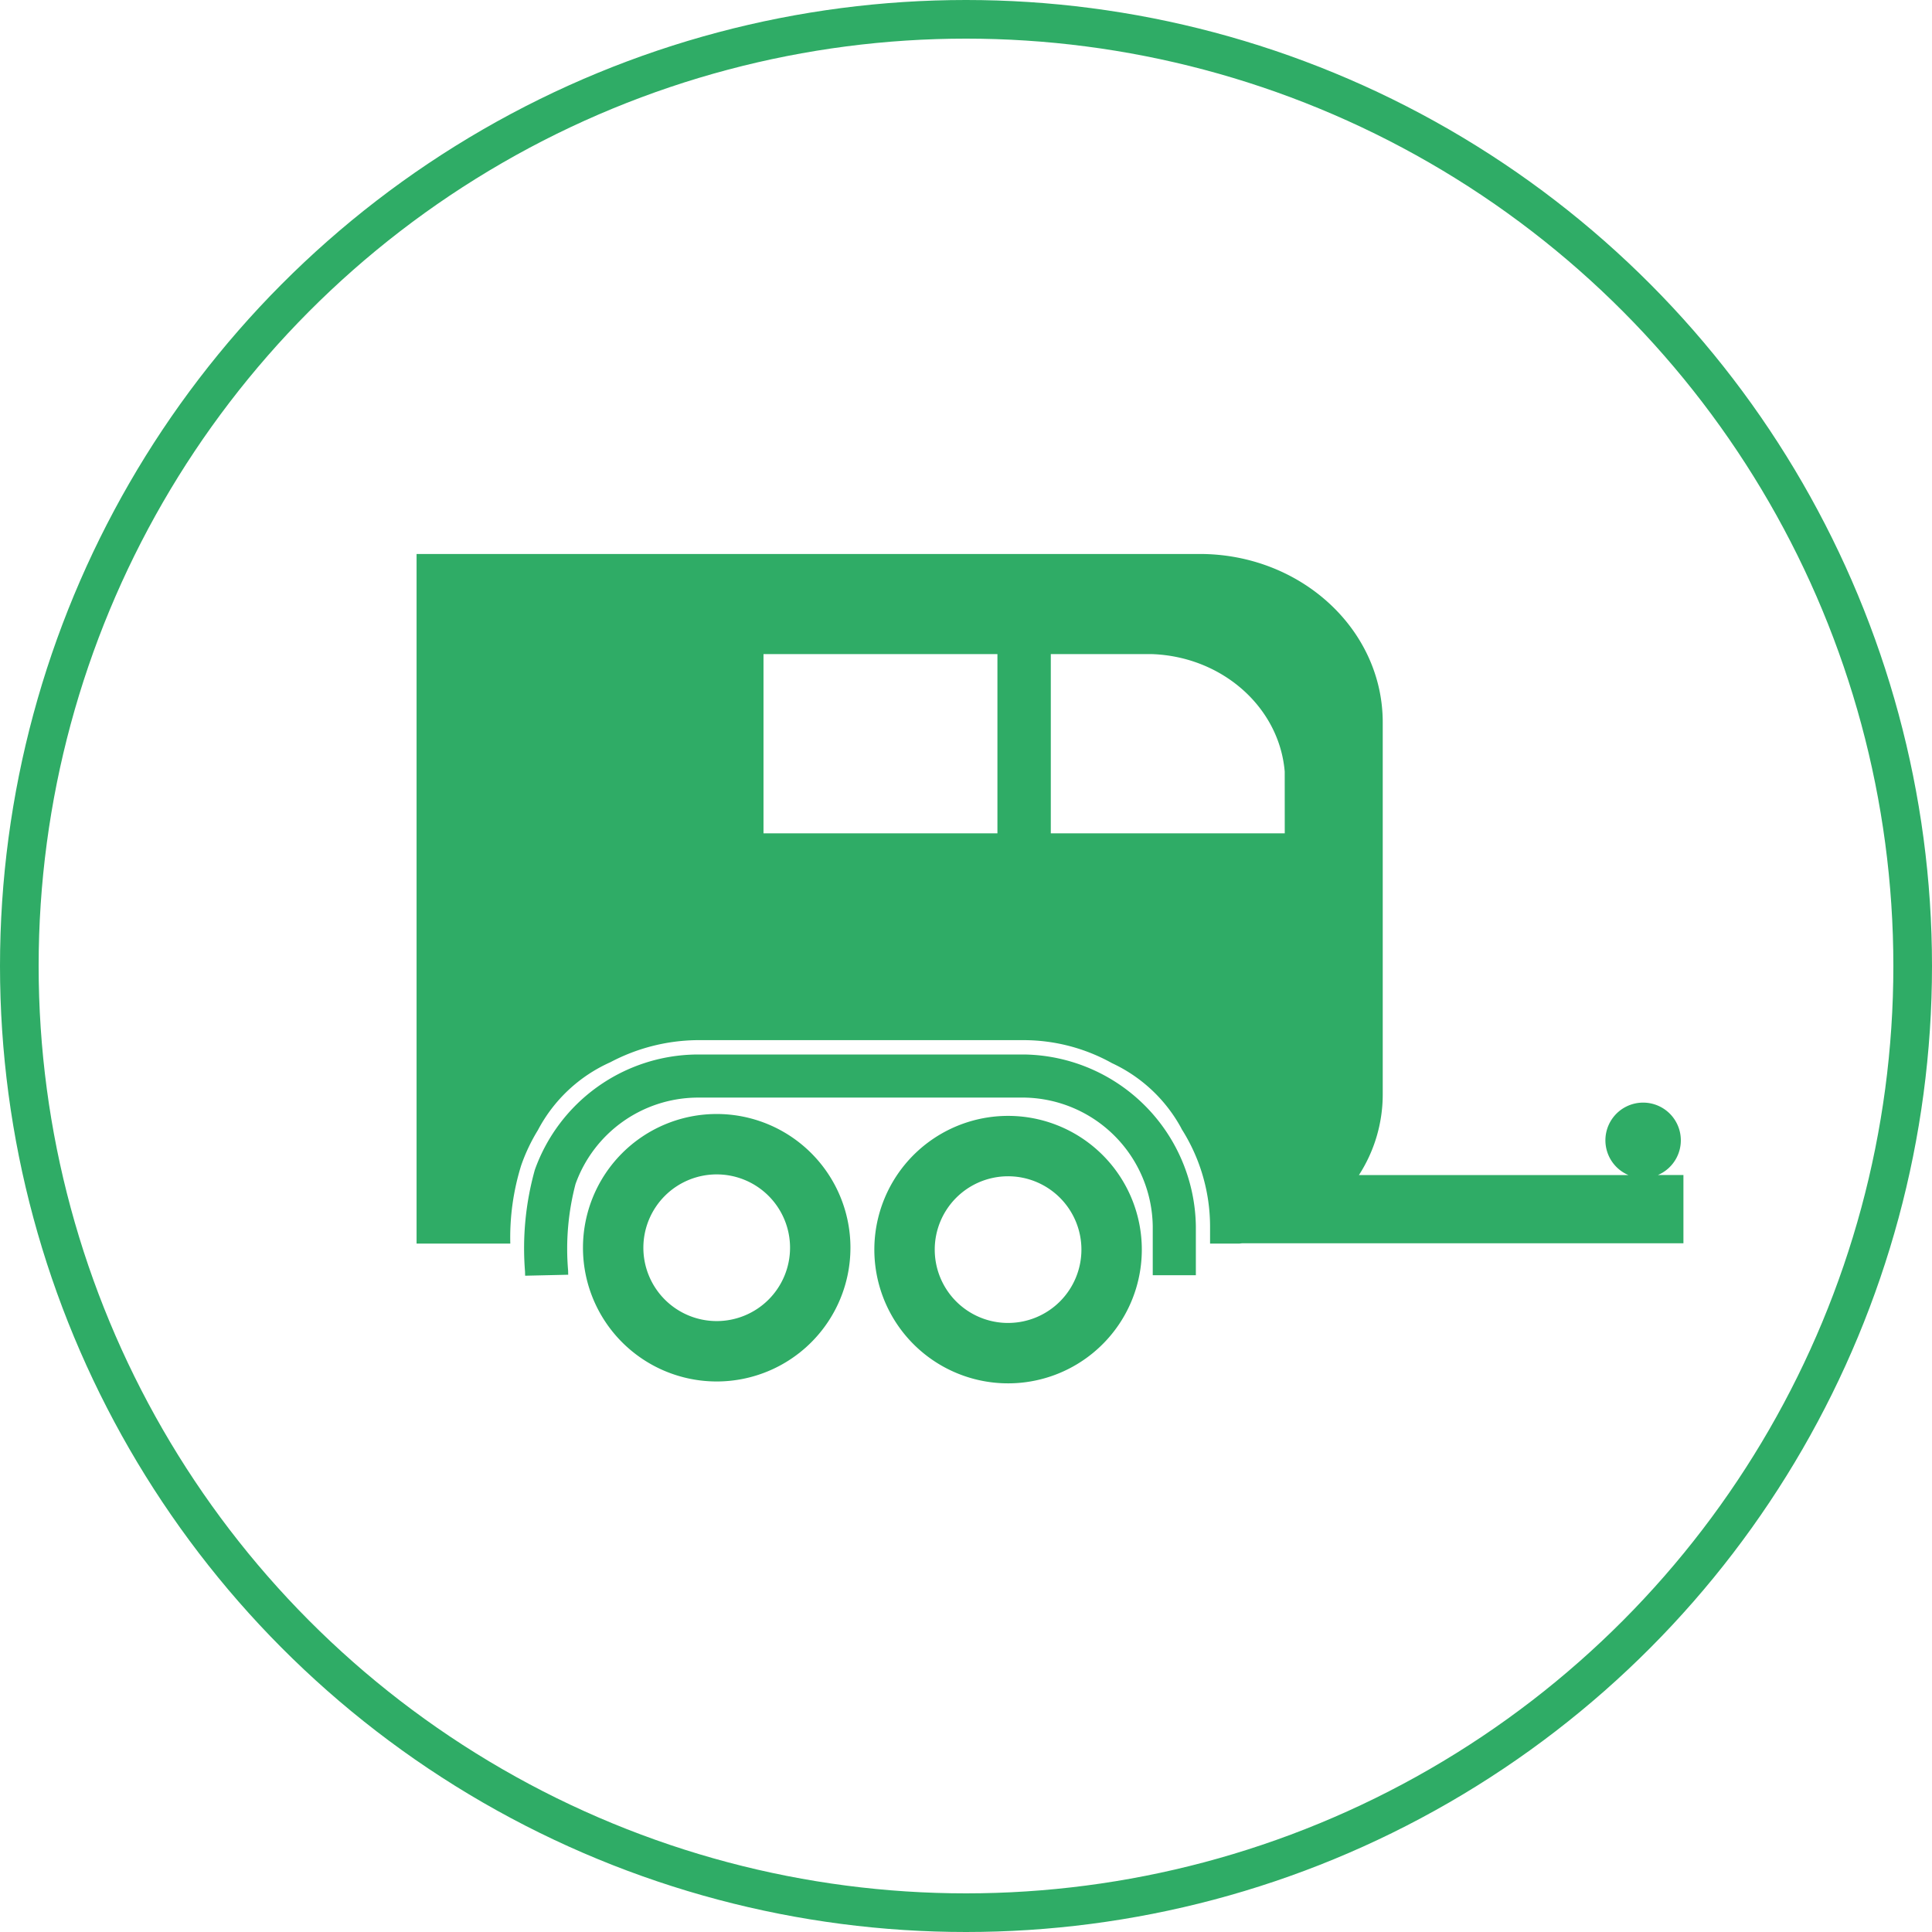 <?xml version="1.0" encoding="UTF-8"?> <svg xmlns="http://www.w3.org/2000/svg" width="150" height="150" viewBox="0 0 150 150"><g transform="translate(-585 -883)"><g transform="translate(585.435 883)"><g transform="translate(-0.435)" fill="none" stroke="#2fac66" stroke-width="3"><circle cx="75" cy="75" r="75" stroke="none"></circle><circle cx="75" cy="75" r="73.5" fill="none"></circle></g></g><g transform="translate(-1406.116 -1043.801)"><path d="M2119.831,2018.031a2.928,2.928,0,1,0-2.287,0h-20.92a11.537,11.537,0,0,0,1.847-6.275v-28.872c0-7.221-6.363-13.073-14.212-13.073h-60.8v53.541h7.277a18.765,18.765,0,0,1,.849-6.084,14.084,14.084,0,0,1,1.294-2.724,11.778,11.778,0,0,1,5.624-5.271,14.767,14.767,0,0,1,6.672-1.715h25.52a14.117,14.117,0,0,1,6.762,1.789,11.76,11.76,0,0,1,5.308,4.93c.037.064.068.13.1.194a14.134,14.134,0,0,1,2.2,7.533v1.35h2.231c.088,0,.172-.018.261-.024h34.26v-5.3Zm-51.275-26.529h-18.162v-13.916h18.162Zm22.308,0H2072.7v-13.916h7.869c5.463.2,9.875,4.144,10.292,9.121Z" fill="#2fac66"></path><path d="M2066.028,2078.13a10.383,10.383,0,1,0,10.383,10.384A10.383,10.383,0,0,0,2066.028,2078.13Zm0,16.077a5.694,5.694,0,1,1,5.694-5.693A5.694,5.694,0,0,1,2066.028,2094.207Z" transform="translate(-19.267 -64.838)" fill="#2fac66"></path><path d="M2122.385,2078.493a10.383,10.383,0,1,0,10.382,10.383A10.383,10.383,0,0,0,2122.385,2078.493Zm0,16.077a5.694,5.694,0,1,1,5.693-5.694A5.694,5.694,0,0,1,2122.385,2094.569Z" transform="translate(-53.001 -65.055)" fill="#2fac66"></path><path d="M2083.205,2066.621h-25.5a13.486,13.486,0,0,0-12.554,8.96,22.605,22.605,0,0,0-.76,7.892l.007.323,3.345-.076-.007-.326a19.827,19.827,0,0,1,.576-6.718,10.122,10.122,0,0,1,9.418-6.709H2083.2a10.135,10.135,0,0,1,9.927,9.984v3.807l3.347,0,0-3.805A13.533,13.533,0,0,0,2083.205,2066.621Z" transform="translate(-12.512 -57.949)" fill="#2fac66"></path></g></g></svg> 